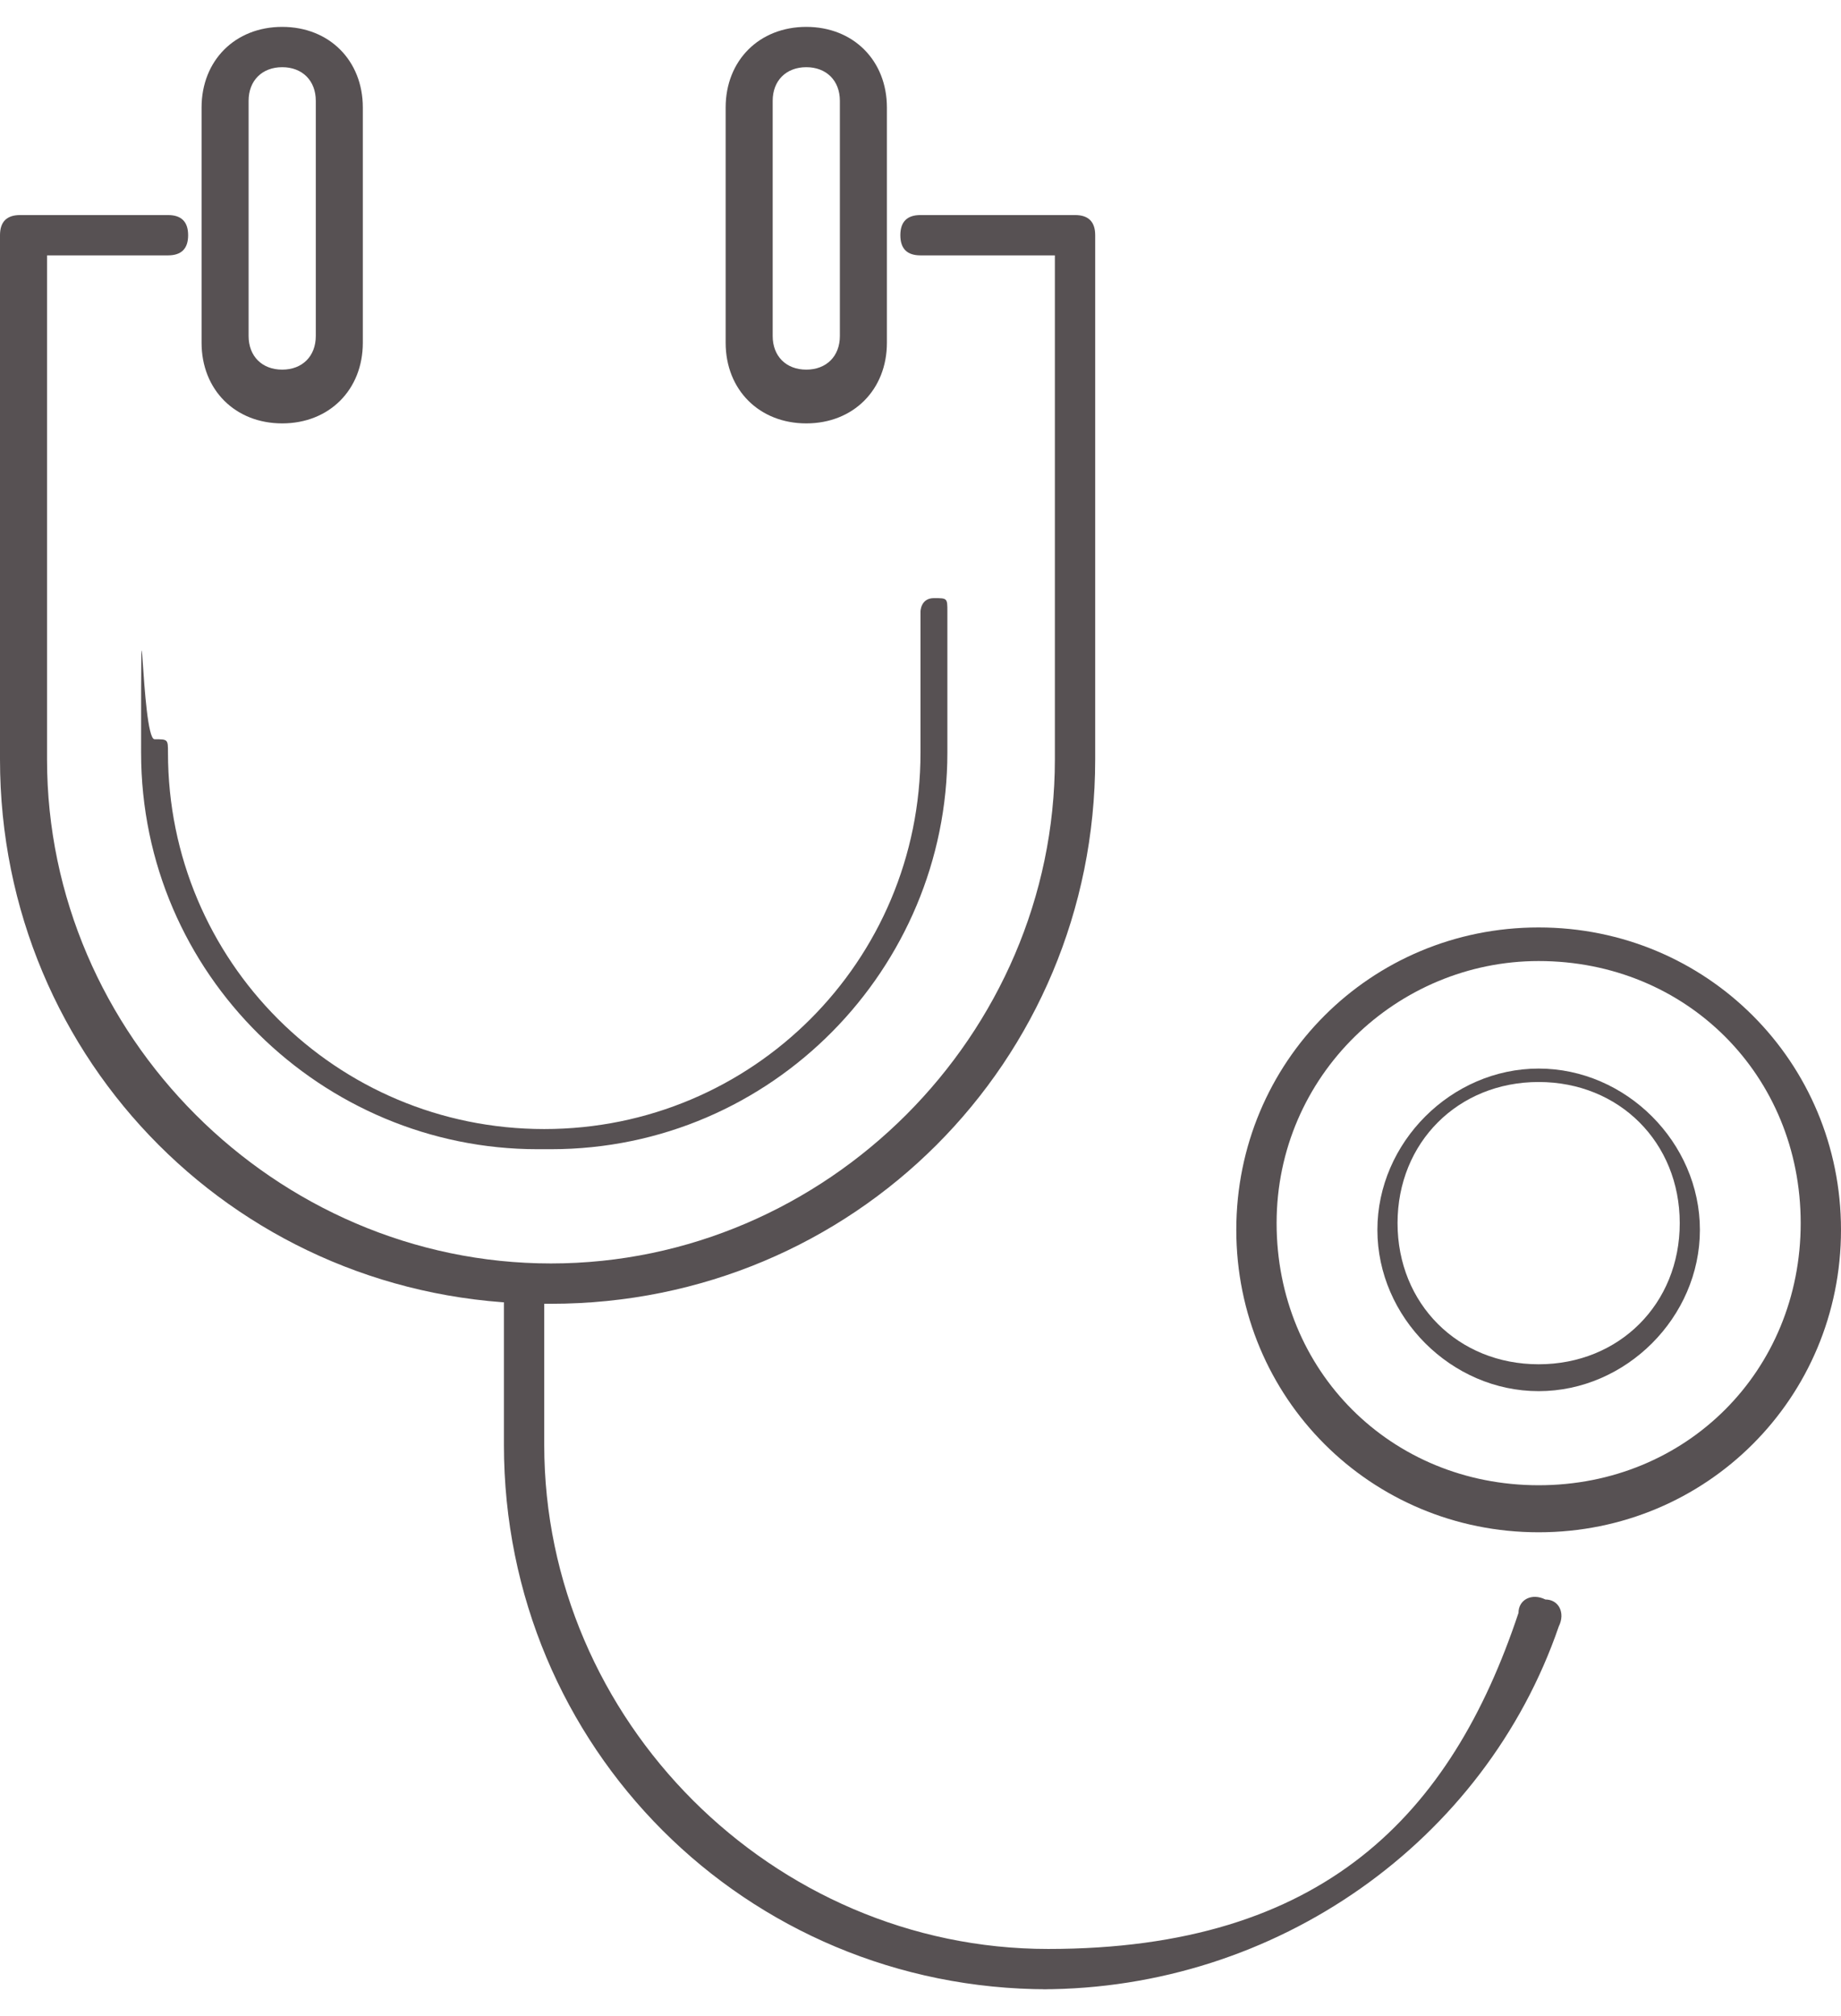 <?xml version="1.0" encoding="UTF-8"?>
<svg xmlns="http://www.w3.org/2000/svg" width="27.4" height="30" version="1.1" viewBox="0 0 27.4 30">
  <defs>
    <style>
      .cls-1 {
        fill: #575153;
      }
    </style>
  </defs>
  <!-- Generator: Adobe Illustrator 28.6.0, SVG Export Plug-In . SVG Version: 1.2.0 Build 709)  -->
  <g>
    <g id="_レイヤー_1" data-name="レイヤー_1">
      <g id="_レイヤー_1-2" data-name="_レイヤー_1">
        <path class="cls-1" d="M8.1,19.4C3.6,19.4,0,15.8,0,11.3V3.5c0-.2.1-.3.3-.3h2.2c.2,0,.3.1.3.3s-.1.3-.3.3H.7v7.5c0,4.1,3.4,7.5,7.5,7.5s7.5-3.4,7.5-7.5V3.8h-2c-.2,0-.3-.1-.3-.3s.1-.3.3-.3h2.3c.2,0,.3.1.3.3v7.8c0,4.5-3.6,8.1-8.1,8.1h-.1Z"/>
        <path class="cls-1" d="M15.6,29.6c-4.5,0-8.1-3.6-8.1-8.1v-2.2c0-.2.1-.3.3-.3s.3.1.3.3v2.2c0,4.1,3.4,7.5,7.5,7.5s6-2,7-5c0-.2.2-.3.4-.2.2,0,.3.2.2.4-1.1,3.2-4.2,5.4-7.7,5.4h.1Z"/>
        <path class="cls-1" d="M22.9,22.8c-2.5,0-4.5-2-4.5-4.5s2-4.5,4.5-4.5,4.5,2,4.5,4.5-2,4.5-4.5,4.5ZM22.9,14.3c-2.1,0-3.9,1.7-3.9,3.9s1.7,3.9,3.9,3.9,3.9-1.7,3.9-3.9-1.7-3.9-3.9-3.9Z"/>
        <path class="cls-1" d="M22.9,20.7c-1.3,0-2.4-1.1-2.4-2.4s1.1-2.4,2.4-2.4,2.4,1.1,2.4,2.4-1.1,2.4-2.4,2.4ZM22.9,16.1c-1.2,0-2.1.9-2.1,2.1s.9,2.1,2.1,2.1,2.1-.9,2.1-2.1-.9-2.1-2.1-2.1Z"/>
        <path class="cls-1" d="M4.2,6.3c-.7,0-1.2-.5-1.2-1.2V1.6c0-.7.5-1.2,1.2-1.2s1.2.5,1.2,1.2v3.5c0,.7-.5,1.2-1.2,1.2h0ZM4.2,1c-.3,0-.5.2-.5.5v3.5c0,.3.2.5.5.5s.5-.2.5-.5V1.5c0-.3-.2-.5-.5-.5h0Z"/>
        <path class="cls-1" d="M12,6.3c-.7,0-1.2-.5-1.2-1.2V1.6c0-.7.5-1.2,1.2-1.2s1.2.5,1.2,1.2v3.5c0,.7-.5,1.2-1.2,1.2h0ZM12,1c-.3,0-.5.2-.5.5v3.5c0,.3.2.5.5.5s.5-.2.5-.5V1.5c0-.3-.2-.5-.5-.5h0Z"/>
        <path class="cls-1" d="M8,17.1c-3.2,0-5.9-2.6-5.9-5.9s0-.2.2-.2.2,0,.2.2c0,3.1,2.5,5.6,5.6,5.6s5.6-2.5,5.6-5.6v-2.1s0-.2.2-.2.2,0,.2.2v2.1c0,3.2-2.6,5.9-5.9,5.9h-.2Z"/>
      </g>
    </g>
  </g>
</svg>
